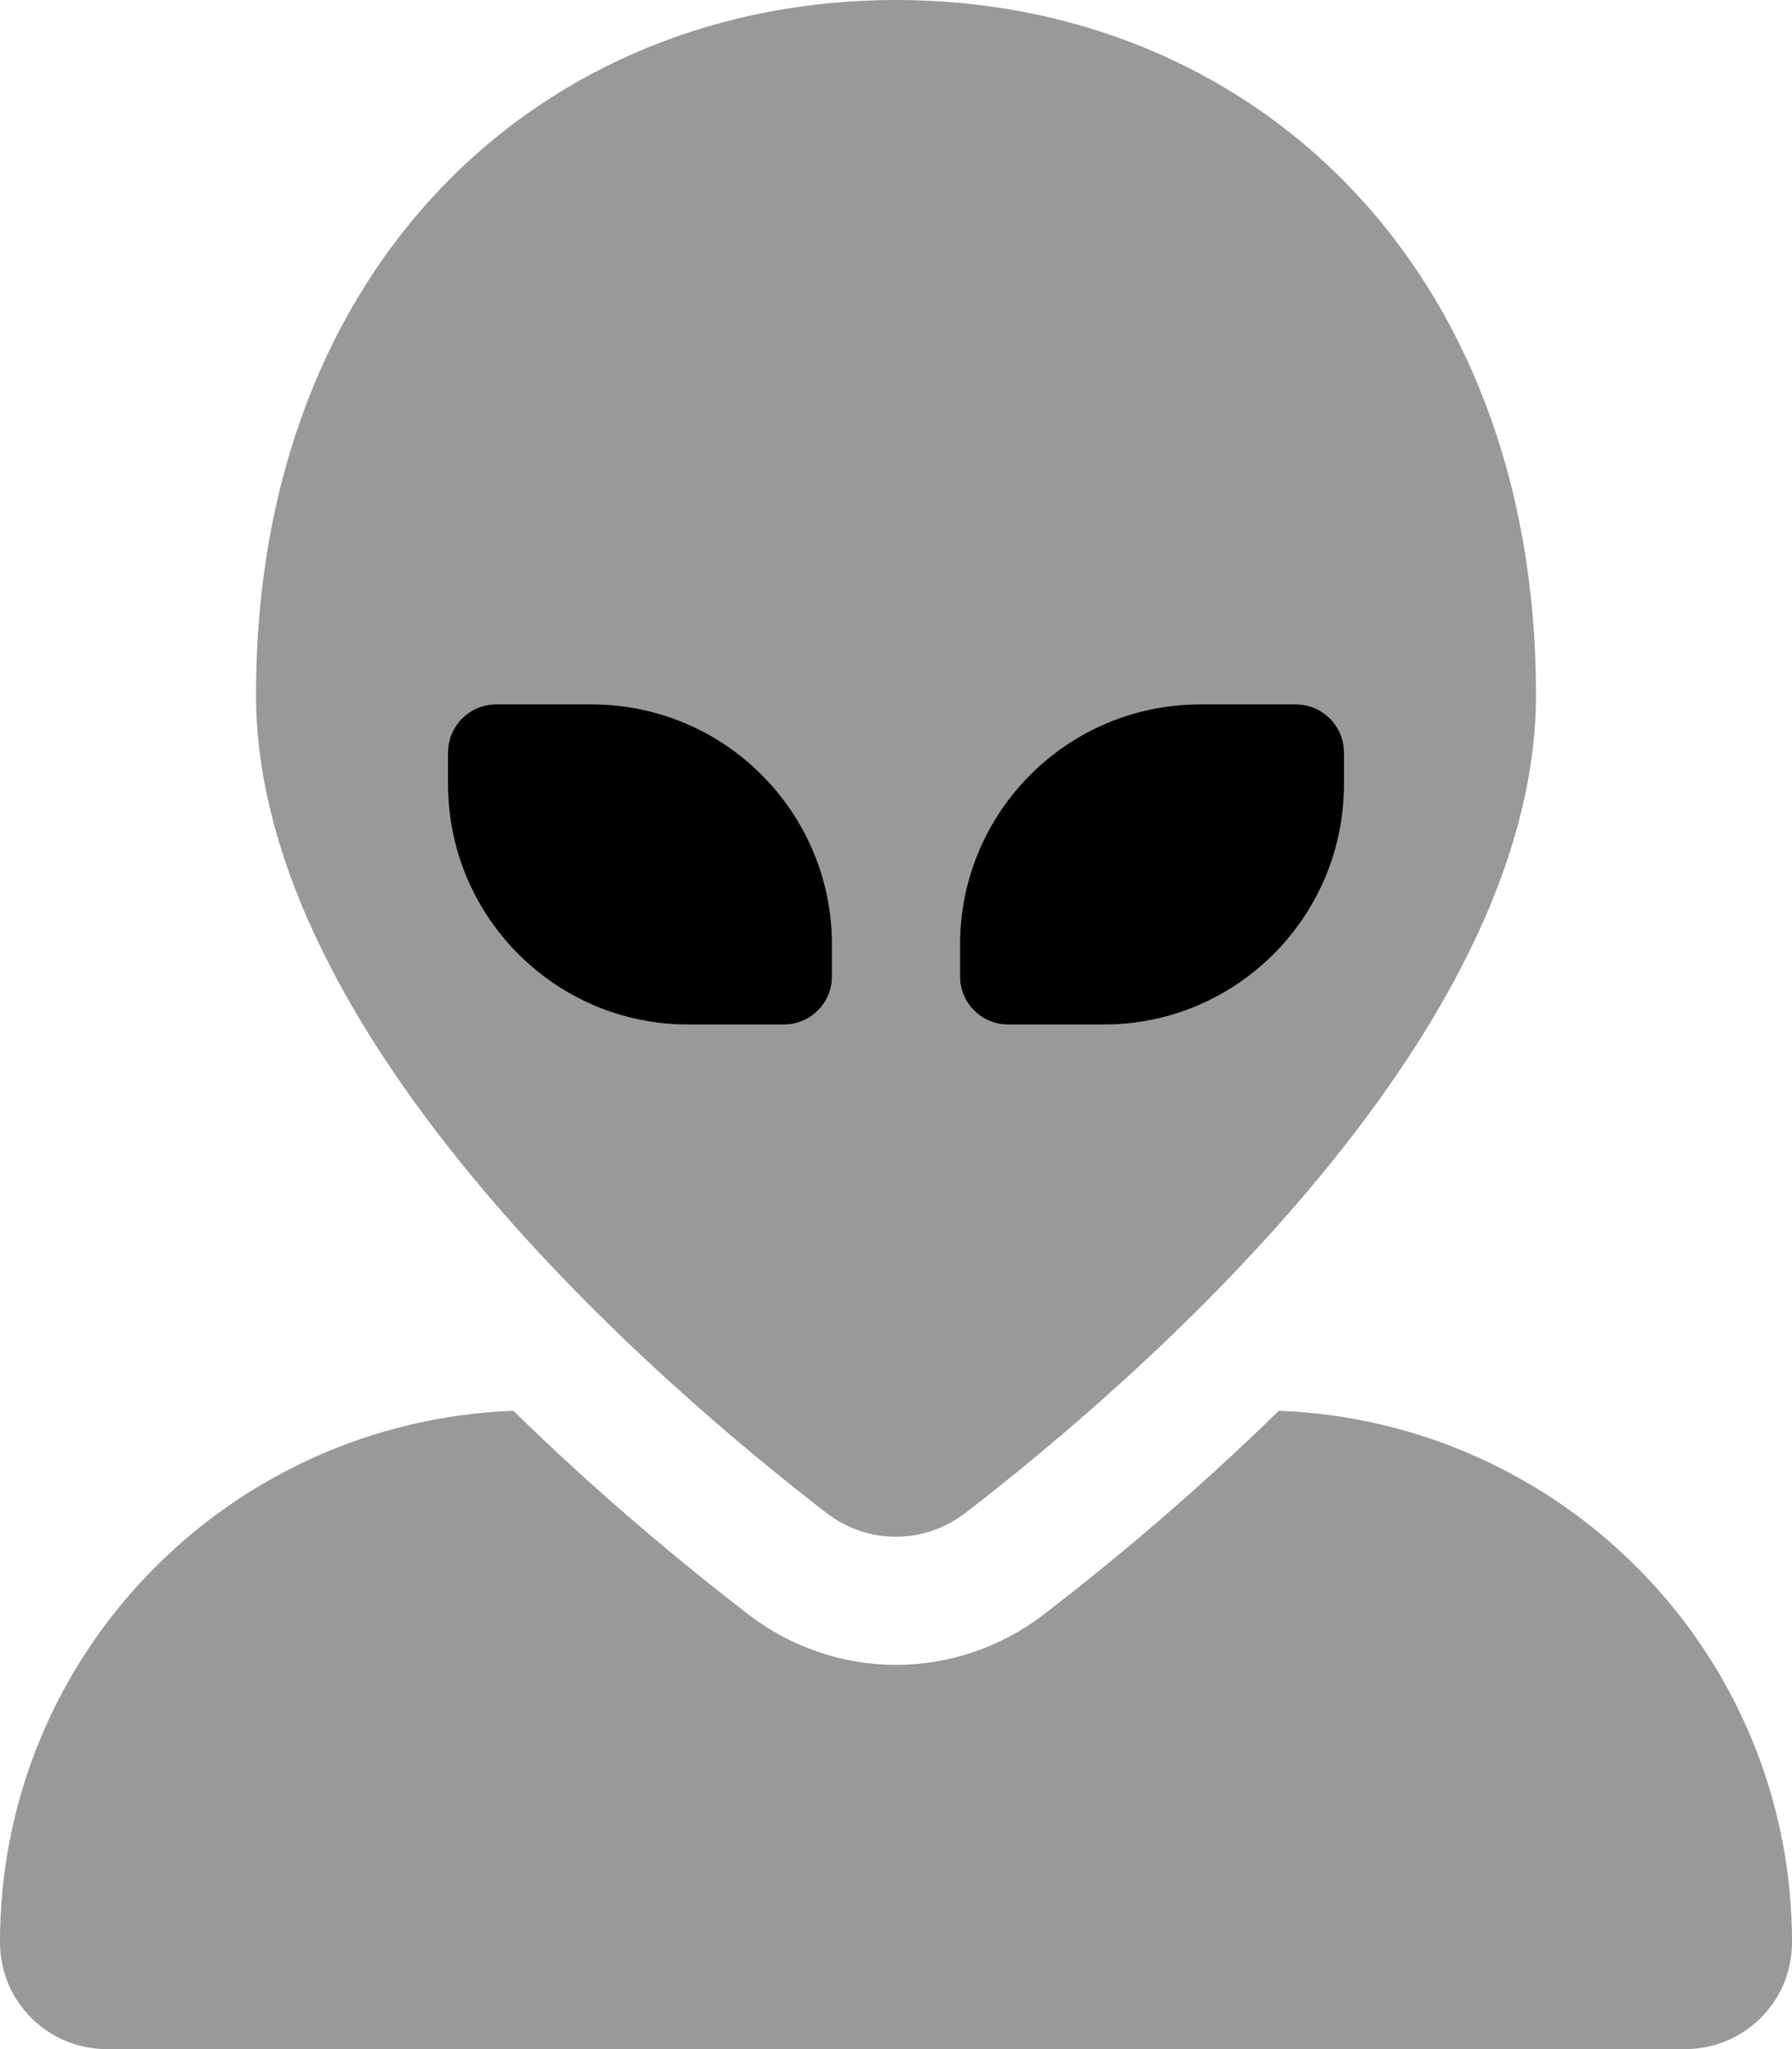 <svg xmlns="http://www.w3.org/2000/svg" viewBox="0 0 448 512"><!--! Font Awesome Pro 6.3.0 by @fontawesome - https://fontawesome.com License - https://fontawesome.com/license (Commercial License) Copyright 2023 Fonticons, Inc. --><defs><style>.fa-secondary{opacity:.4}</style></defs><path class="fa-primary" d="M148 176h-24C117.4 176 112 181.4 112 188v8C112 229.1 138.9 256 172 256h24C202.6 256 208 250.6 208 244v-8C208 202.9 181.1 176 148 176zM324 176h-24c-33.13 0-60 26.88-60 60v8C240 250.6 245.4 256 252 256h24C309.1 256 336 229.1 336 196v-8C336 181.4 330.6 176 324 176z"/><path class="fa-secondary" d="M206.7 378.1c10.23 7.832 24.32 7.832 34.55 0C282.6 346.3 384 259.6 384 173.6C384 65.83 312.3 0 224 0C135.6 0 64 65.83 64 173.6C64 259.6 165.4 346.3 206.7 378.1zM240 236c0-33.13 26.88-60 60-60h24c6.625 0 12 5.375 12 12v8C336 229.1 309.1 256 276 256h-24C245.4 256 240 250.6 240 244V236zM112 196v-8C112 181.4 117.4 176 124 176h24C181.1 176 208 202.9 208 236v8C208 250.6 202.6 256 196 256h-24C138.9 256 112 229.1 112 196zM319.7 352.5c-20.72 20.3-41.57 37.69-58.92 51.03C250.2 411.6 237.2 416 224 416s-26.23-4.43-36.78-12.51c-17.33-13.33-38.17-30.7-58.88-50.99C57.07 355.2 0 413.4 0 485.3C0 500.1 11.94 512 26.66 512H421.3C436.1 512 448 500.1 448 485.3C448 413.4 390.9 355.2 319.7 352.5z"/></svg>